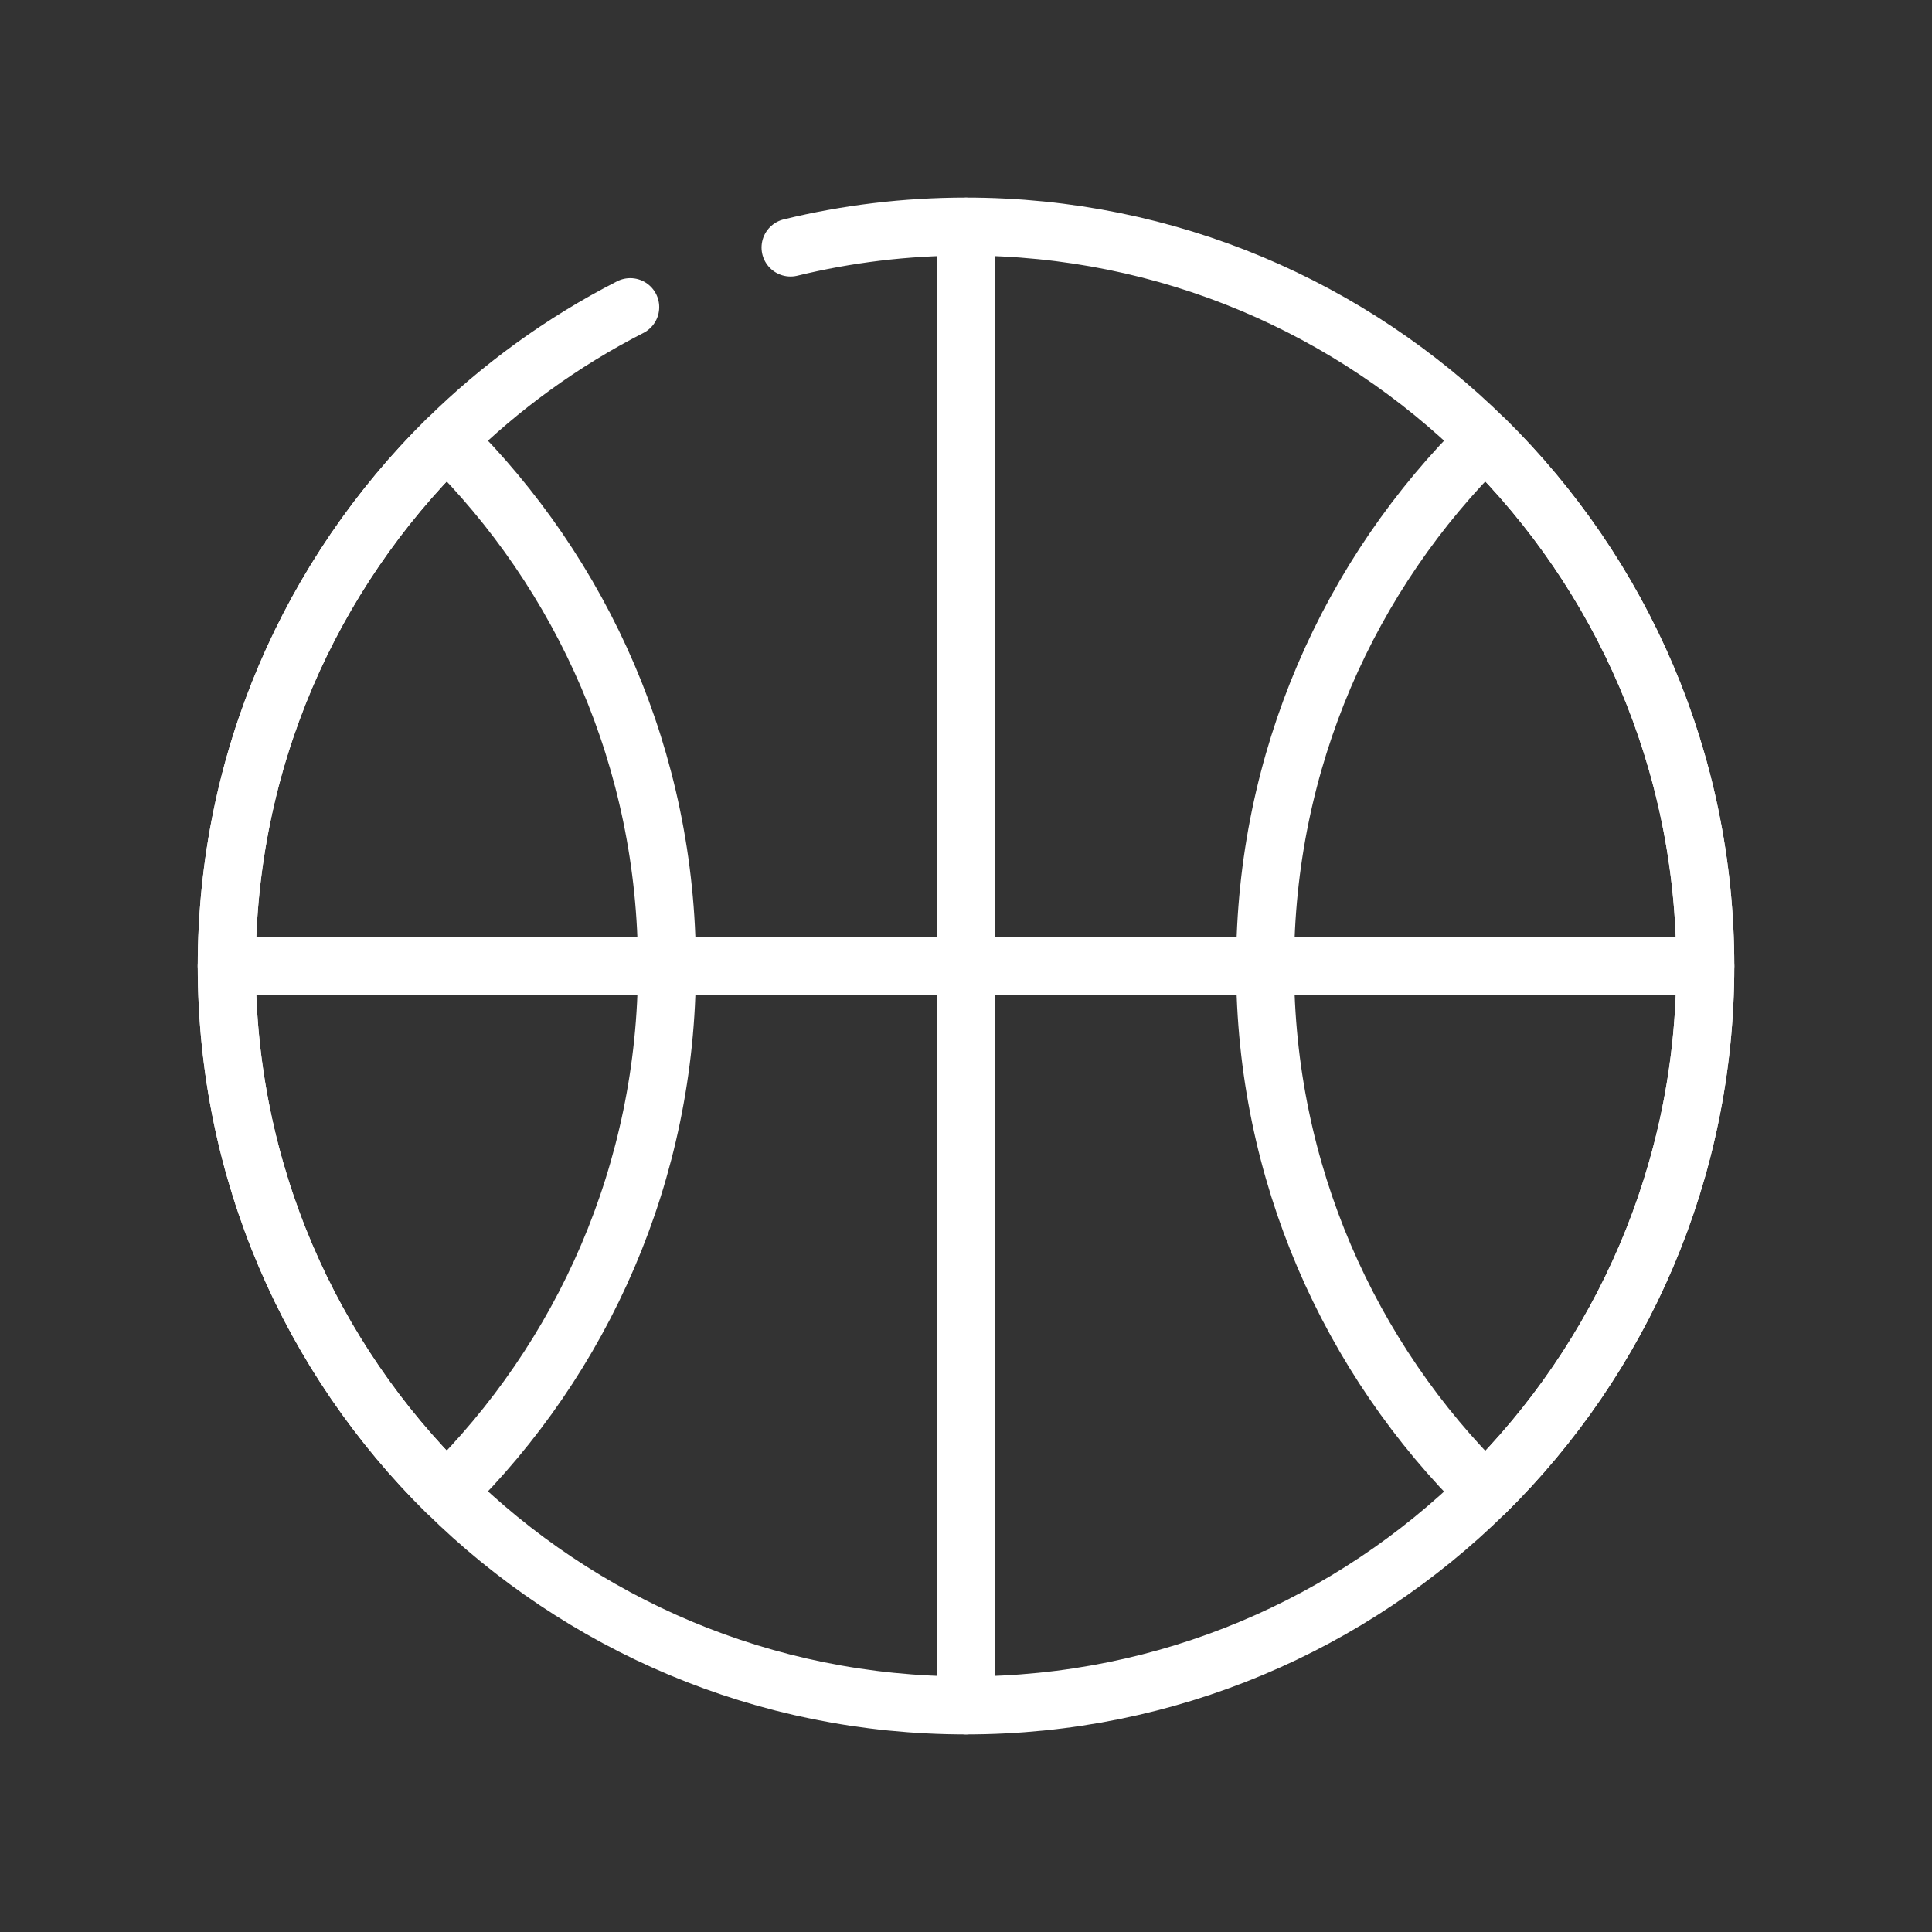 <?xml version="1.0" encoding="UTF-8"?><svg id="Ebene_1" xmlns="http://www.w3.org/2000/svg" viewBox="0 0 200 200"><rect x="0" y="0" width="200" height="200" fill="#333333" stroke="none"/><defs><style>.cls-1{fill:none;stroke:#fff;stroke-linecap:round;stroke-linejoin:round;stroke-width:6px;}</style></defs><path class="cls-1" d="M176.532,100.015c0,21.3-8.7,40.59-22.77,54.48-14.07-13.86-22.8-33.15-22.8-54.48s8.73-40.62,22.8-54.48c14.07,13.89,22.77,33.18,22.77,54.48Z"/><path class="cls-1" d="M69.042,100.015c0,21.33-8.73,40.59-22.8,54.45-14.07-13.86-22.77-33.15-22.77-54.45s8.7-40.59,22.77-54.48c14.07,13.89,22.8,33.15,22.8,54.48Z"/><path class="cls-1" d="M81.835,25.625c5.821-1.418,11.905-2.17,18.168-2.17,20.97,0,39.93,8.43,53.76,22.08,14.07,13.89,22.77,33.18,22.77,54.48s-8.7,40.59-22.77,54.48c-13.83,13.62-32.79,22.05-53.76,22.05s-39.93-8.43-53.76-22.08c-14.07-13.86-22.77-33.15-22.77-54.45s8.7-40.59,22.77-54.48c5.569-5.497,11.97-10.147,18.999-13.741"/><line class="cls-1" x1="100" y1="176.54" x2="100" y2="23.469"/><line class="cls-1" x1="23.465" y1="100.005" x2="176.535" y2="100.005"/></svg>
